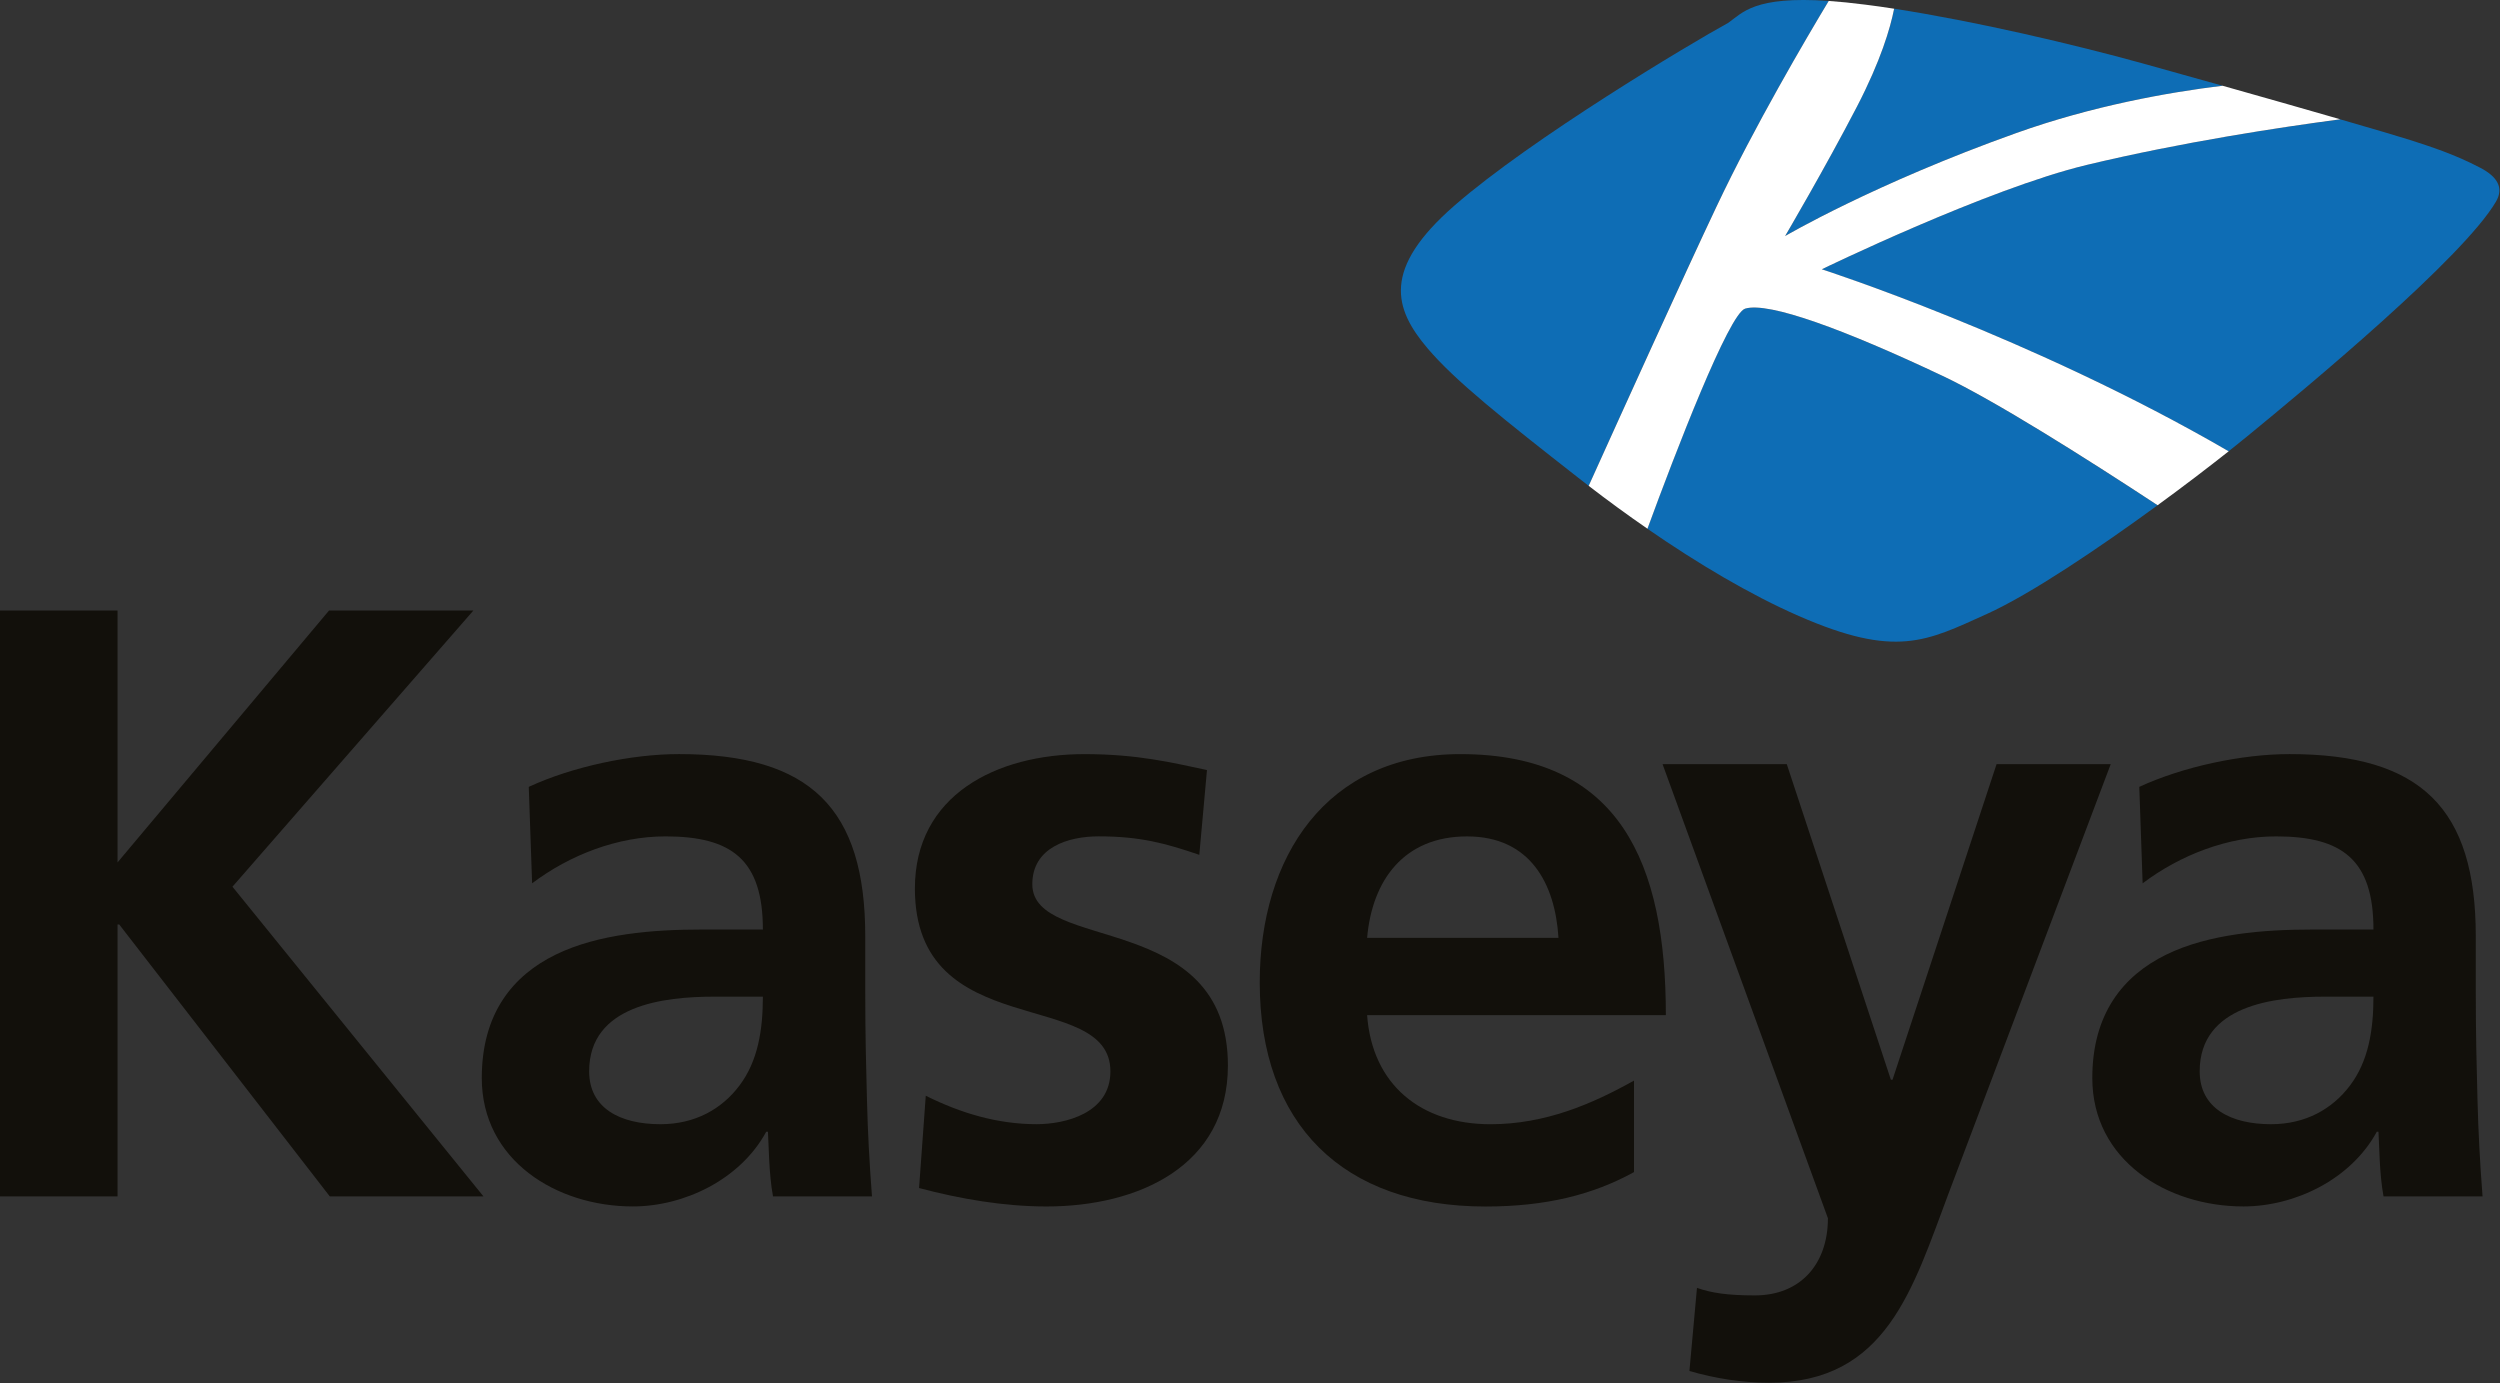 <?xml version="1.0" encoding="UTF-8" standalone="no"?> <svg xmlns:inkscape="http://www.inkscape.org/namespaces/inkscape" xmlns:sodipodi="http://sodipodi.sourceforge.net/DTD/sodipodi-0.dtd" xmlns="http://www.w3.org/2000/svg" xmlns:svg="http://www.w3.org/2000/svg" version="1.1" id="svg3079" width="501.758" height="277.583" viewBox="0 0 501.758 277.583"><rect x="0" y="0" width="501.758" height="277.583" fill="#333333" stroke="none"/><defs id="defs3083"><clipPath id="clipPath3103"><path d="M 0,0 H 377 V 209 H 0 Z" id="path3101"></path></clipPath><clipPath id="clipPath3117"><path d="M 0,0 H 377 V 209 H 0 Z" id="path3115"></path></clipPath><clipPath id="clipPath3131"><path d="M 0,0 H 377 V 209 H 0 Z" id="path3129"></path></clipPath><clipPath id="clipPath3145"><path d="M 0,0 H 377 V 209 H 0 Z" id="path3143"></path></clipPath><clipPath id="clipPath3159"><path d="M 0,0 H 377 V 209 H 0 Z" id="path3157"></path></clipPath><clipPath id="clipPath3173"><path d="M 0,0 H 377 V 209 H 0 Z" id="path3171"></path></clipPath><clipPath id="clipPath3187"><path d="M 0,0 H 377 V 209 H 0 Z" id="path3185"></path></clipPath><clipPath id="clipPath3201"><path d="M 0,0 H 377 V 209 H 0 Z" id="path3199"></path></clipPath><clipPath id="clipPath3215"><path d="M 0,0 H 377 V 209 H 0 Z" id="path3213"></path></clipPath><clipPath id="clipPath3229"><path d="M 0,0 H 377 V 209 H 0 Z" id="path3227"></path></clipPath></defs><g id="g3087" transform="matrix(1.333,0,0,1.333,0,4.2728994e-6)"><g id="g3089"><path d="M 49.535,91.93 17.699,129.848 V 91.93 H 0 v 88.207 h 17.699 v -40.946 h 0.25 l 31.707,40.946 H 72.793 L 35,133.508 71.27,91.93 Z" style="fill:#12100b;fill-opacity:1;fill-rule:nonzero;stroke:none" id="path3091"></path></g><g id="g3093"><g id="g3095"><g id="g3097"><g id="g3099" clip-path="url(#clipPath3103)"><g id="g3105"><path d="m 99.449,169.266 c 5.18,0 9.223,-2.278 11.879,-5.809 2.774,-3.664 3.535,-8.34 3.535,-13.395 h -7.328 c -7.582,0 -18.828,1.262 -18.828,11.239 0,5.566 4.672,7.965 10.742,7.965 M 79.613,118.473 c 6.563,-3.035 15.414,-4.934 22.617,-4.934 19.836,0 28.047,8.219 28.047,27.422 v 8.34 c 0,6.57 0.129,11.496 0.258,16.297 0.121,4.933 0.371,9.48 0.754,14.535 h -14.902 c -0.633,-3.41 -0.633,-7.707 -0.762,-9.731 h -0.258 c -3.914,7.211 -12.383,11.246 -20.09,11.246 -11.5,0 -22.738,-6.945 -22.738,-19.336 0,-9.722 4.668,-15.417 11.109,-18.57 6.45,-3.16 14.79,-3.785 21.864,-3.785 h 9.351 c 0,-10.492 -4.675,-14.027 -14.66,-14.027 -7.203,0 -14.398,2.781 -20.086,7.066 z" style="fill:#12100b;fill-opacity:1;fill-rule:nonzero;stroke:none" id="path3107"></path></g></g></g></g><g id="g3109"><g id="g3111"><g id="g3113" clip-path="url(#clipPath3117)"><g id="g3119"><path d="m 180.574,128.707 c -5.183,-1.769 -8.969,-2.781 -15.16,-2.781 -4.547,0 -9.984,1.644 -9.984,7.203 0,10.367 29.449,3.793 29.449,27.301 0,15.16 -13.527,21.222 -27.301,21.222 -6.441,0 -13.008,-1.132 -19.199,-2.777 l 1.008,-13.898 c 5.312,2.656 10.871,4.285 16.683,4.285 4.293,0 11.118,-1.629 11.118,-7.95 0,-12.761 -29.438,-4.05 -29.438,-27.542 0,-14.036 12.258,-20.227 25.523,-20.227 7.957,0 13.145,1.266 18.454,2.398 z" style="fill:#12100b;fill-opacity:1;fill-rule:nonzero;stroke:none" id="path3121"></path></g></g></g></g><g id="g3123"><g id="g3125"><g id="g3127" clip-path="url(#clipPath3131)"><g id="g3133"><path d="m 234.652,141.215 c -0.5,-8.215 -4.293,-15.281 -13.765,-15.281 -9.481,0 -14.285,6.562 -15.047,15.281 z m 11.379,35.258 c -6.191,3.414 -13.273,5.187 -22.375,5.187 -21.472,0 -33.984,-12.39 -33.984,-33.742 0,-18.824 9.984,-34.375 30.195,-34.375 24.137,0 30.953,16.555 30.953,39.301 h -44.98 c 0.762,10.484 8.094,16.426 18.578,16.426 8.219,0 15.285,-3.032 21.605,-6.571 v 13.774 z" style="fill:#12100b;fill-opacity:1;fill-rule:nonzero;stroke:none" id="path3135"></path></g></g></g></g><g id="g3137"><g id="g3139"><g id="g3141" clip-path="url(#clipPath3145)"><g id="g3147"><path d="m 284.699,162.566 h 0.25 l 15.664,-47.511 h 17.188 l -24.391,64.574 c -5.43,14.41 -9.344,28.559 -27.047,28.559 -4.035,0 -8.074,-0.626 -11.996,-1.766 l 1.137,-12.512 c 2.148,0.754 4.547,1.133 8.719,1.133 6.824,0 10.996,-4.676 10.996,-11.621 l -24.895,-68.367 h 18.703 z" style="fill:#12100b;fill-opacity:1;fill-rule:nonzero;stroke:none" id="path3149"></path></g></g></g></g><g id="g3151"><g id="g3153"><g id="g3155" clip-path="url(#clipPath3159)"><g id="g3161"><path d="m 341.938,169.266 c 5.187,0 9.214,-2.278 11.878,-5.809 2.782,-3.664 3.543,-8.34 3.543,-13.395 h -7.332 c -7.586,0 -18.832,1.262 -18.832,11.239 0,5.566 4.684,7.965 10.743,7.965 m -19.836,-50.793 c 6.562,-3.035 15.421,-4.934 22.625,-4.934 19.828,0 28.039,8.219 28.039,27.422 v 8.34 c 0,6.57 0.129,11.496 0.257,16.297 0.129,4.933 0.372,9.48 0.762,14.535 h -14.91 c -0.633,-3.41 -0.633,-7.707 -0.762,-9.731 h -0.25 c -3.922,7.211 -12.383,11.246 -20.09,11.246 -11.507,0 -22.746,-6.945 -22.746,-19.336 0,-9.722 4.676,-15.417 11.11,-18.57 6.449,-3.16 14.789,-3.785 21.871,-3.785 h 9.351 c 0,-10.492 -4.683,-14.027 -14.668,-14.027 -7.203,0 -14.406,2.781 -20.086,7.066 z" style="fill:#12100b;fill-opacity:1;fill-rule:nonzero;stroke:none" id="path3163"></path></g></g></g></g><g id="g3165"><g id="g3167"><g id="g3169" clip-path="url(#clipPath3173)"><g id="g3175"><path d="m 262.746,46.469 c -2.445,0.746 -10.484,21.605 -14.711,33.14 7.582,5.239 15.496,9.946 22.797,13.137 14.652,6.41 19.223,3.809 28.32,-0.305 6.52,-2.941 16.746,-9.824 25.703,-16.363 C 313.973,68.934 300.281,60.281 292.445,56.582 277.754,49.637 266.289,45.395 262.746,46.469" style="fill:#0e6db5;fill-opacity:1;fill-rule:nonzero;stroke:none" id="path3177"></path></g></g></g></g><g id="g3179"><g id="g3181"><g id="g3183" clip-path="url(#clipPath3187)"><g id="g3189"><path d="m 268.773,35.543 c 0,0 13.368,-7.859 34.809,-15.52 11.492,-4.097 22.922,-6.121 31.055,-7.113 -4.586,-1.293 -8.879,-2.496 -12.117,-3.387 -10.235,-2.828 -24.985,-6.308 -37.329,-8.211 -0.578,2.954 -2,7.782 -5.597,14.727 -4.864,9.375 -10.821,19.504 -10.821,19.504" style="fill:#0e6db5;fill-opacity:1;fill-rule:nonzero;stroke:none" id="path3191"></path></g></g></g></g><g id="g3193"><g id="g3195"><g id="g3197" clip-path="url(#clipPath3201)"><g id="g3203"><path d="m 275.332,0.141 c -11.223,-0.77 -12.945,1.773 -15.117,3.297 -5.762,3.152 -29.645,17.425 -41.219,27.507 -10.965,9.555 -9.137,15.528 -4.027,21.535 4.133,4.86 11.383,10.629 22.668,19.458 0.519,0.402 1.035,0.804 1.562,1.218 4.531,-10.062 14.406,-31.879 19.258,-42.097 5.688,-12 13.418,-25.153 16.875,-30.918" style="fill:#0e6db5;fill-opacity:1;fill-rule:nonzero;stroke:none" id="path3205"></path></g></g></g></g><g id="g3207"><g id="g3209"><g id="g3211" clip-path="url(#clipPath3215)"><g id="g3217"><path d="m 373.445,25.262 c -3.914,-2.051 -7.41,-3.153 -10.449,-4.145 -1.539,-0.492 -5.566,-1.687 -10.625,-3.144 -8.953,1.172 -23.797,3.414 -38.18,6.855 -14.894,3.57 -39.918,15.723 -39.918,15.723 0,0 31.633,10.176 61.27,27.406 0.992,-0.789 1.91,-1.519 2.742,-2.207 9.192,-7.523 32.539,-26.91 37.52,-35.387 1.226,-2.093 0.191,-3.769 -2.36,-5.101" style="fill:#0e6db5;fill-opacity:1;fill-rule:nonzero;stroke:none" id="path3219"></path></g></g></g></g><g id="g3221"><g id="g3223"><g id="g3225" clip-path="url(#clipPath3229)"><g id="g3231"><path d="m 314.207,24.828 c 14.367,-3.441 29.219,-5.683 38.164,-6.863 -5.305,-1.535 -11.762,-3.371 -17.734,-5.055 -8.125,0.988 -19.563,3.016 -31.055,7.121 -21.441,7.653 -34.809,15.512 -34.809,15.512 0,0 5.965,-10.137 10.825,-19.496 3.593,-6.945 5.007,-11.781 5.593,-14.735 -1.468,-0.23 -2.921,-0.433 -4.316,-0.609 -2.063,-0.265 -3.906,-0.449 -5.535,-0.562 -3.465,5.761 -11.195,18.914 -16.875,30.921 -4.844,10.223 -14.727,32.04 -19.266,42.09 2.856,2.2 5.824,4.371 8.848,6.457 4.226,-11.535 12.262,-32.394 14.711,-33.14 3.543,-1.074 15.004,3.168 29.699,10.113 7.836,3.691 21.535,12.352 32.402,19.488 3.969,-2.894 7.668,-5.726 10.7,-8.121 -29.637,-17.222 -61.262,-27.406 -61.262,-27.406 0,0 25,-12.145 39.91,-15.715" style="fill:#ffffff;fill-opacity:1;fill-rule:nonzero;stroke:none" id="path3233"></path></g></g></g></g></g></g></svg> 